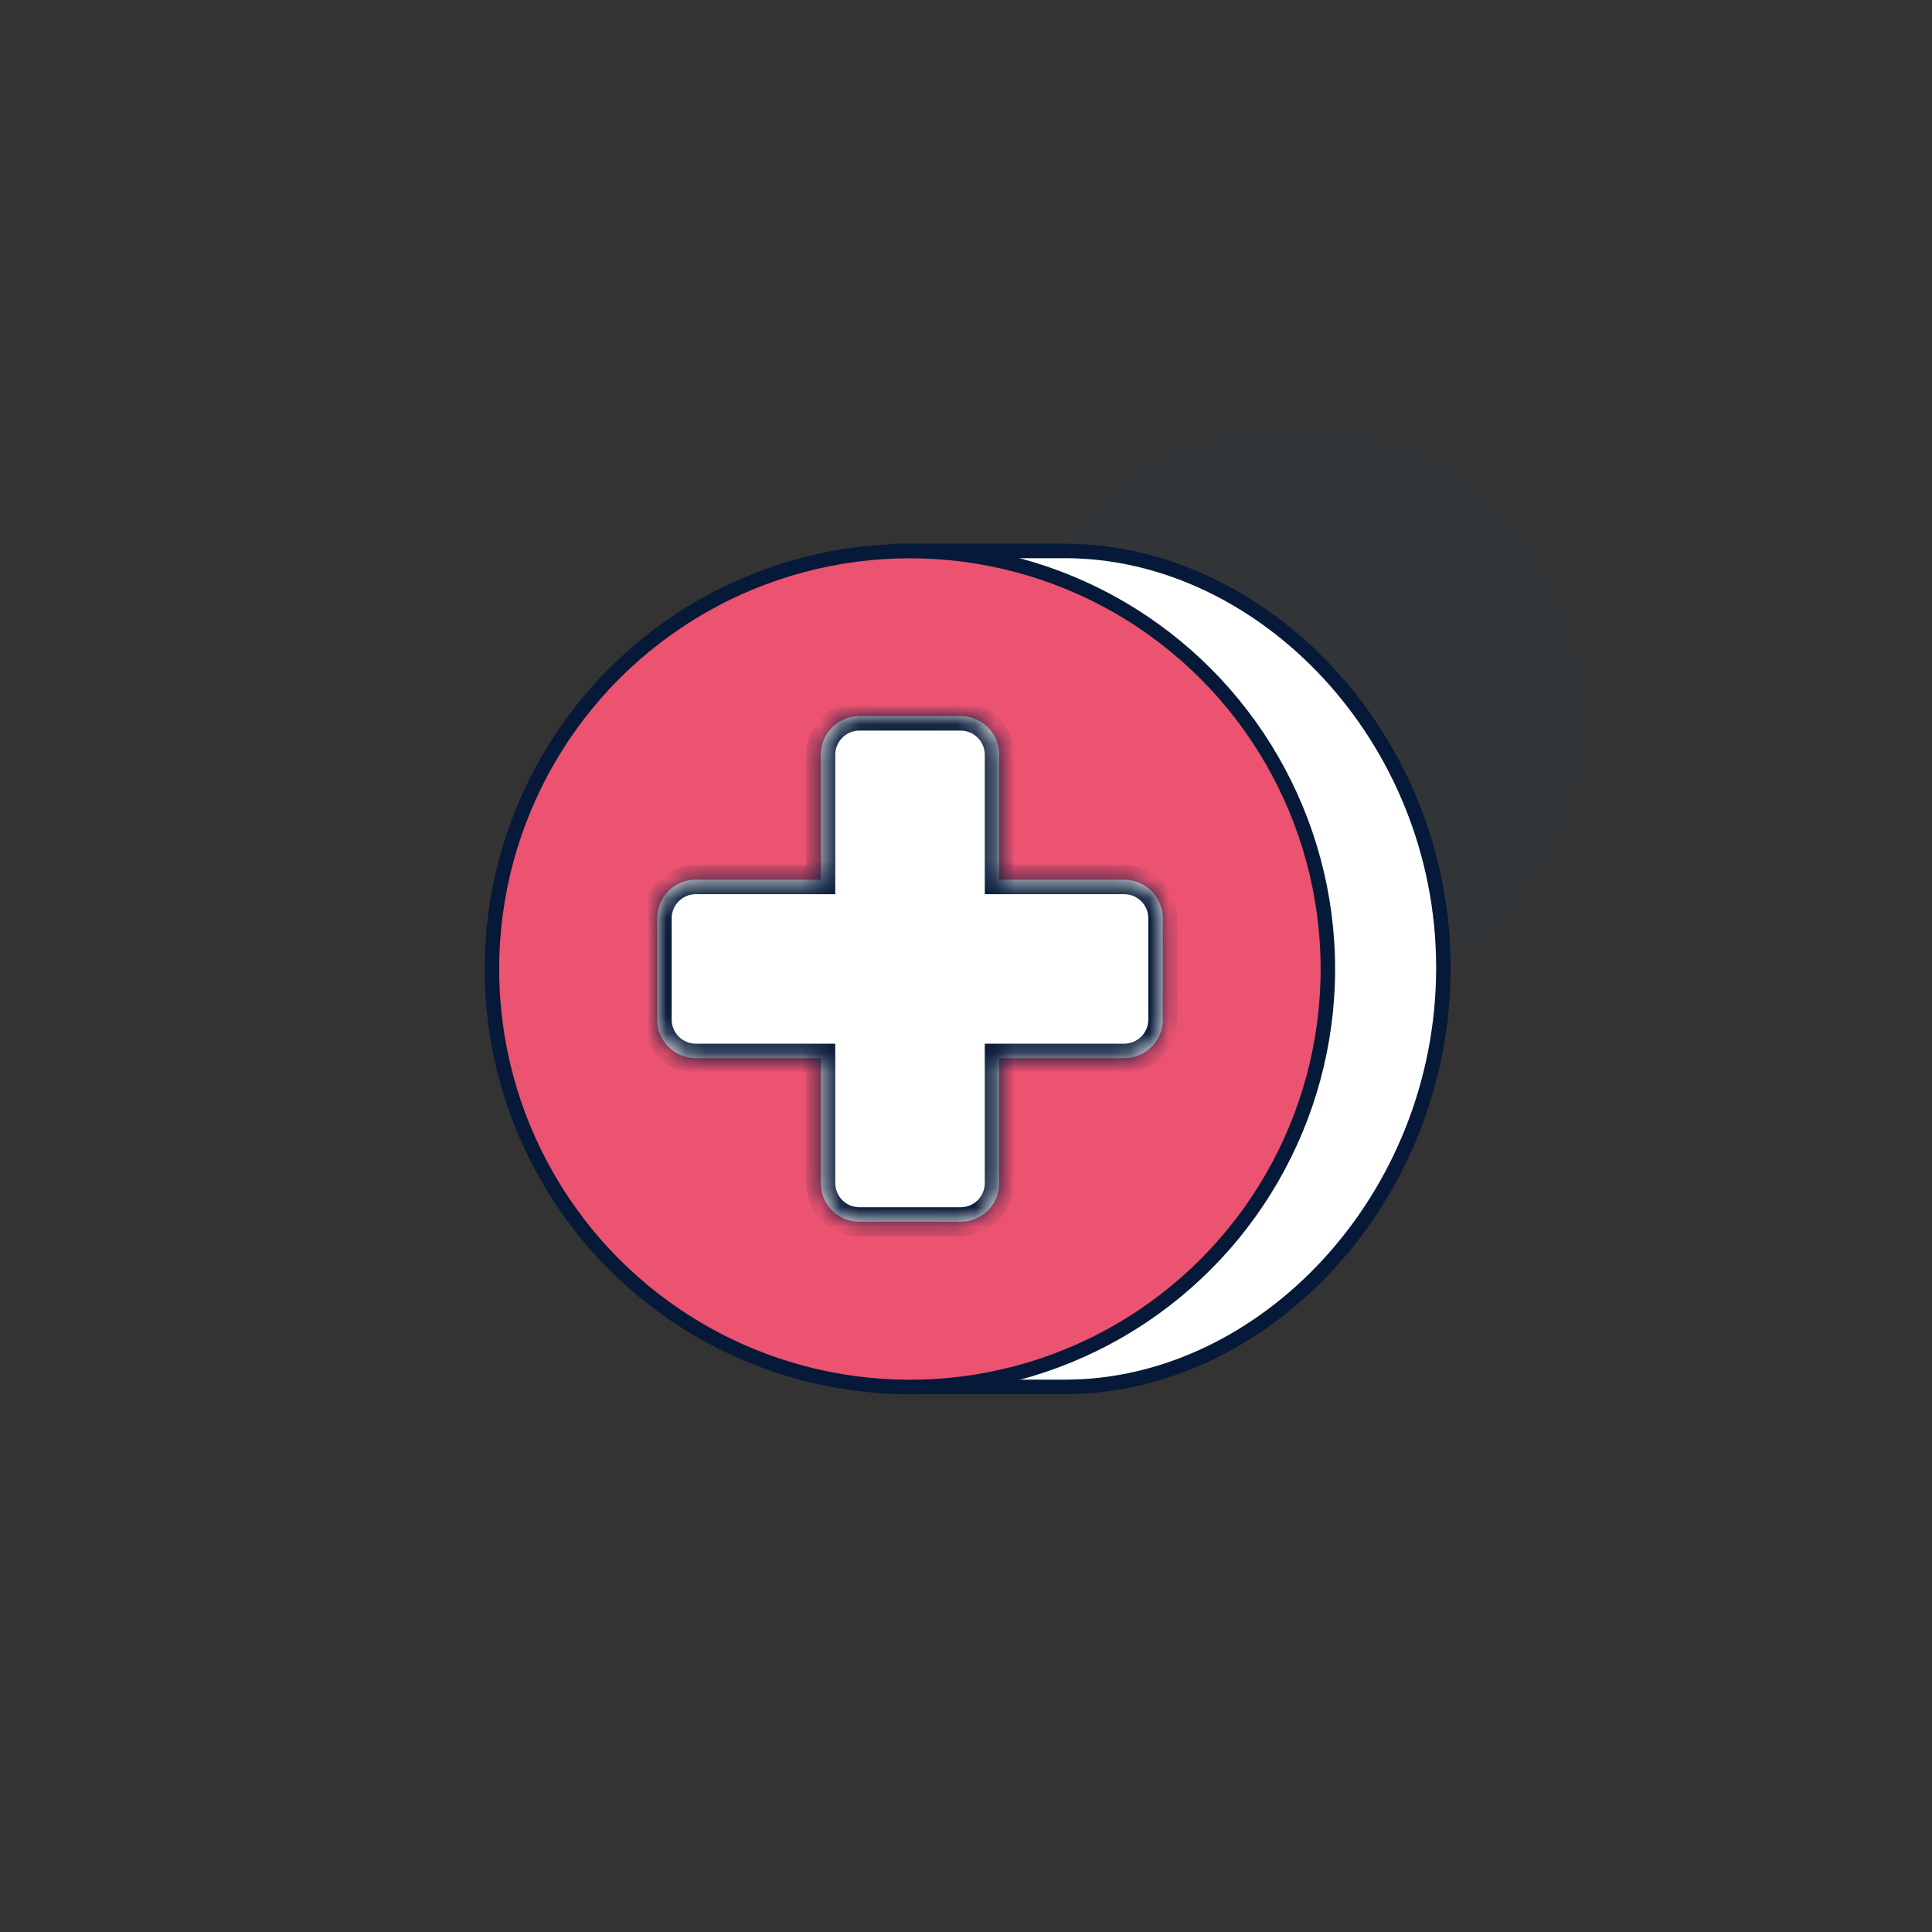 <svg width="100" height="100" viewBox="0 0 100 100" fill="none" xmlns="http://www.w3.org/2000/svg">
<rect x="0" y="0" width="100" height="100" fill="#333333" stroke="none"/>
<circle opacity="0.05" cx="67" cy="37" r="15" fill="#275499"/>
<path d="M55.122 71.785C65.429 71.785 74.71 62.036 74.71 50.088C74.71 38.14 65.324 28.517 55.122 28.517H46.548V71.785H55.122Z" fill="white" stroke="#061938" stroke-width="0.75"/>
<circle cx="47.096" cy="50.156" r="21.634" fill="#EB5371" stroke="#061938" stroke-width="0.75"/>
<mask id="path-4-inside-1_3049_82049" fill="white">
<path fill-rule="evenodd" clip-rule="evenodd" d="M44.483 37.066C43.379 37.066 42.483 37.961 42.483 39.066V45.532H36.016C34.911 45.532 34.016 46.427 34.016 47.532V52.771C34.016 53.876 34.911 54.771 36.016 54.771H42.483V61.237C42.483 62.342 43.379 63.237 44.483 63.237H49.722C50.827 63.237 51.722 62.342 51.722 61.237V54.771H58.187C59.292 54.771 60.187 53.876 60.187 52.771V47.532C60.187 46.427 59.292 45.532 58.187 45.532H51.722V39.066C51.722 37.961 50.827 37.066 49.722 37.066H44.483Z"/>
</mask>
<path fill-rule="evenodd" clip-rule="evenodd" d="M44.483 37.066C43.379 37.066 42.483 37.961 42.483 39.066V45.532H36.016C34.911 45.532 34.016 46.427 34.016 47.532V52.771C34.016 53.876 34.911 54.771 36.016 54.771H42.483V61.237C42.483 62.342 43.379 63.237 44.483 63.237H49.722C50.827 63.237 51.722 62.342 51.722 61.237V54.771H58.187C59.292 54.771 60.187 53.876 60.187 52.771V47.532C60.187 46.427 59.292 45.532 58.187 45.532H51.722V39.066C51.722 37.961 50.827 37.066 49.722 37.066H44.483Z" fill="white"/>
<path d="M42.483 45.532V46.282H43.233V45.532H42.483ZM42.483 54.771H43.233V54.021H42.483V54.771ZM51.722 54.771V54.021H50.972V54.771H51.722ZM51.722 45.532H50.972V46.282H51.722V45.532ZM43.233 39.066C43.233 38.375 43.793 37.816 44.483 37.816V36.316C42.964 36.316 41.733 37.547 41.733 39.066H43.233ZM43.233 45.532V39.066H41.733V45.532H43.233ZM36.016 46.282H42.483V44.782H36.016V46.282ZM34.766 47.532C34.766 46.842 35.325 46.282 36.016 46.282V44.782C34.497 44.782 33.266 46.013 33.266 47.532H34.766ZM34.766 52.771V47.532H33.266V52.771H34.766ZM36.016 54.021C35.325 54.021 34.766 53.462 34.766 52.771H33.266C33.266 54.29 34.497 55.521 36.016 55.521V54.021ZM42.483 54.021H36.016V55.521H42.483V54.021ZM43.233 61.237V54.771H41.733V61.237H43.233ZM44.483 62.487C43.793 62.487 43.233 61.928 43.233 61.237H41.733C41.733 62.756 42.964 63.987 44.483 63.987V62.487ZM49.722 62.487H44.483V63.987H49.722V62.487ZM50.972 61.237C50.972 61.928 50.413 62.487 49.722 62.487V63.987C51.241 63.987 52.472 62.756 52.472 61.237H50.972ZM50.972 54.771V61.237H52.472V54.771H50.972ZM58.187 54.021H51.722V55.521H58.187V54.021ZM59.437 52.771C59.437 53.462 58.877 54.021 58.187 54.021V55.521C59.706 55.521 60.937 54.29 60.937 52.771H59.437ZM59.437 47.532V52.771H60.937V47.532H59.437ZM58.187 46.282C58.877 46.282 59.437 46.842 59.437 47.532H60.937C60.937 46.013 59.706 44.782 58.187 44.782V46.282ZM51.722 46.282H58.187V44.782H51.722V46.282ZM50.972 39.066V45.532H52.472V39.066H50.972ZM49.722 37.816C50.413 37.816 50.972 38.375 50.972 39.066H52.472C52.472 37.547 51.241 36.316 49.722 36.316V37.816ZM44.483 37.816H49.722V36.316H44.483V37.816Z" fill="#061938" mask="url(#path-4-inside-1_3049_82049)"/>
</svg>
